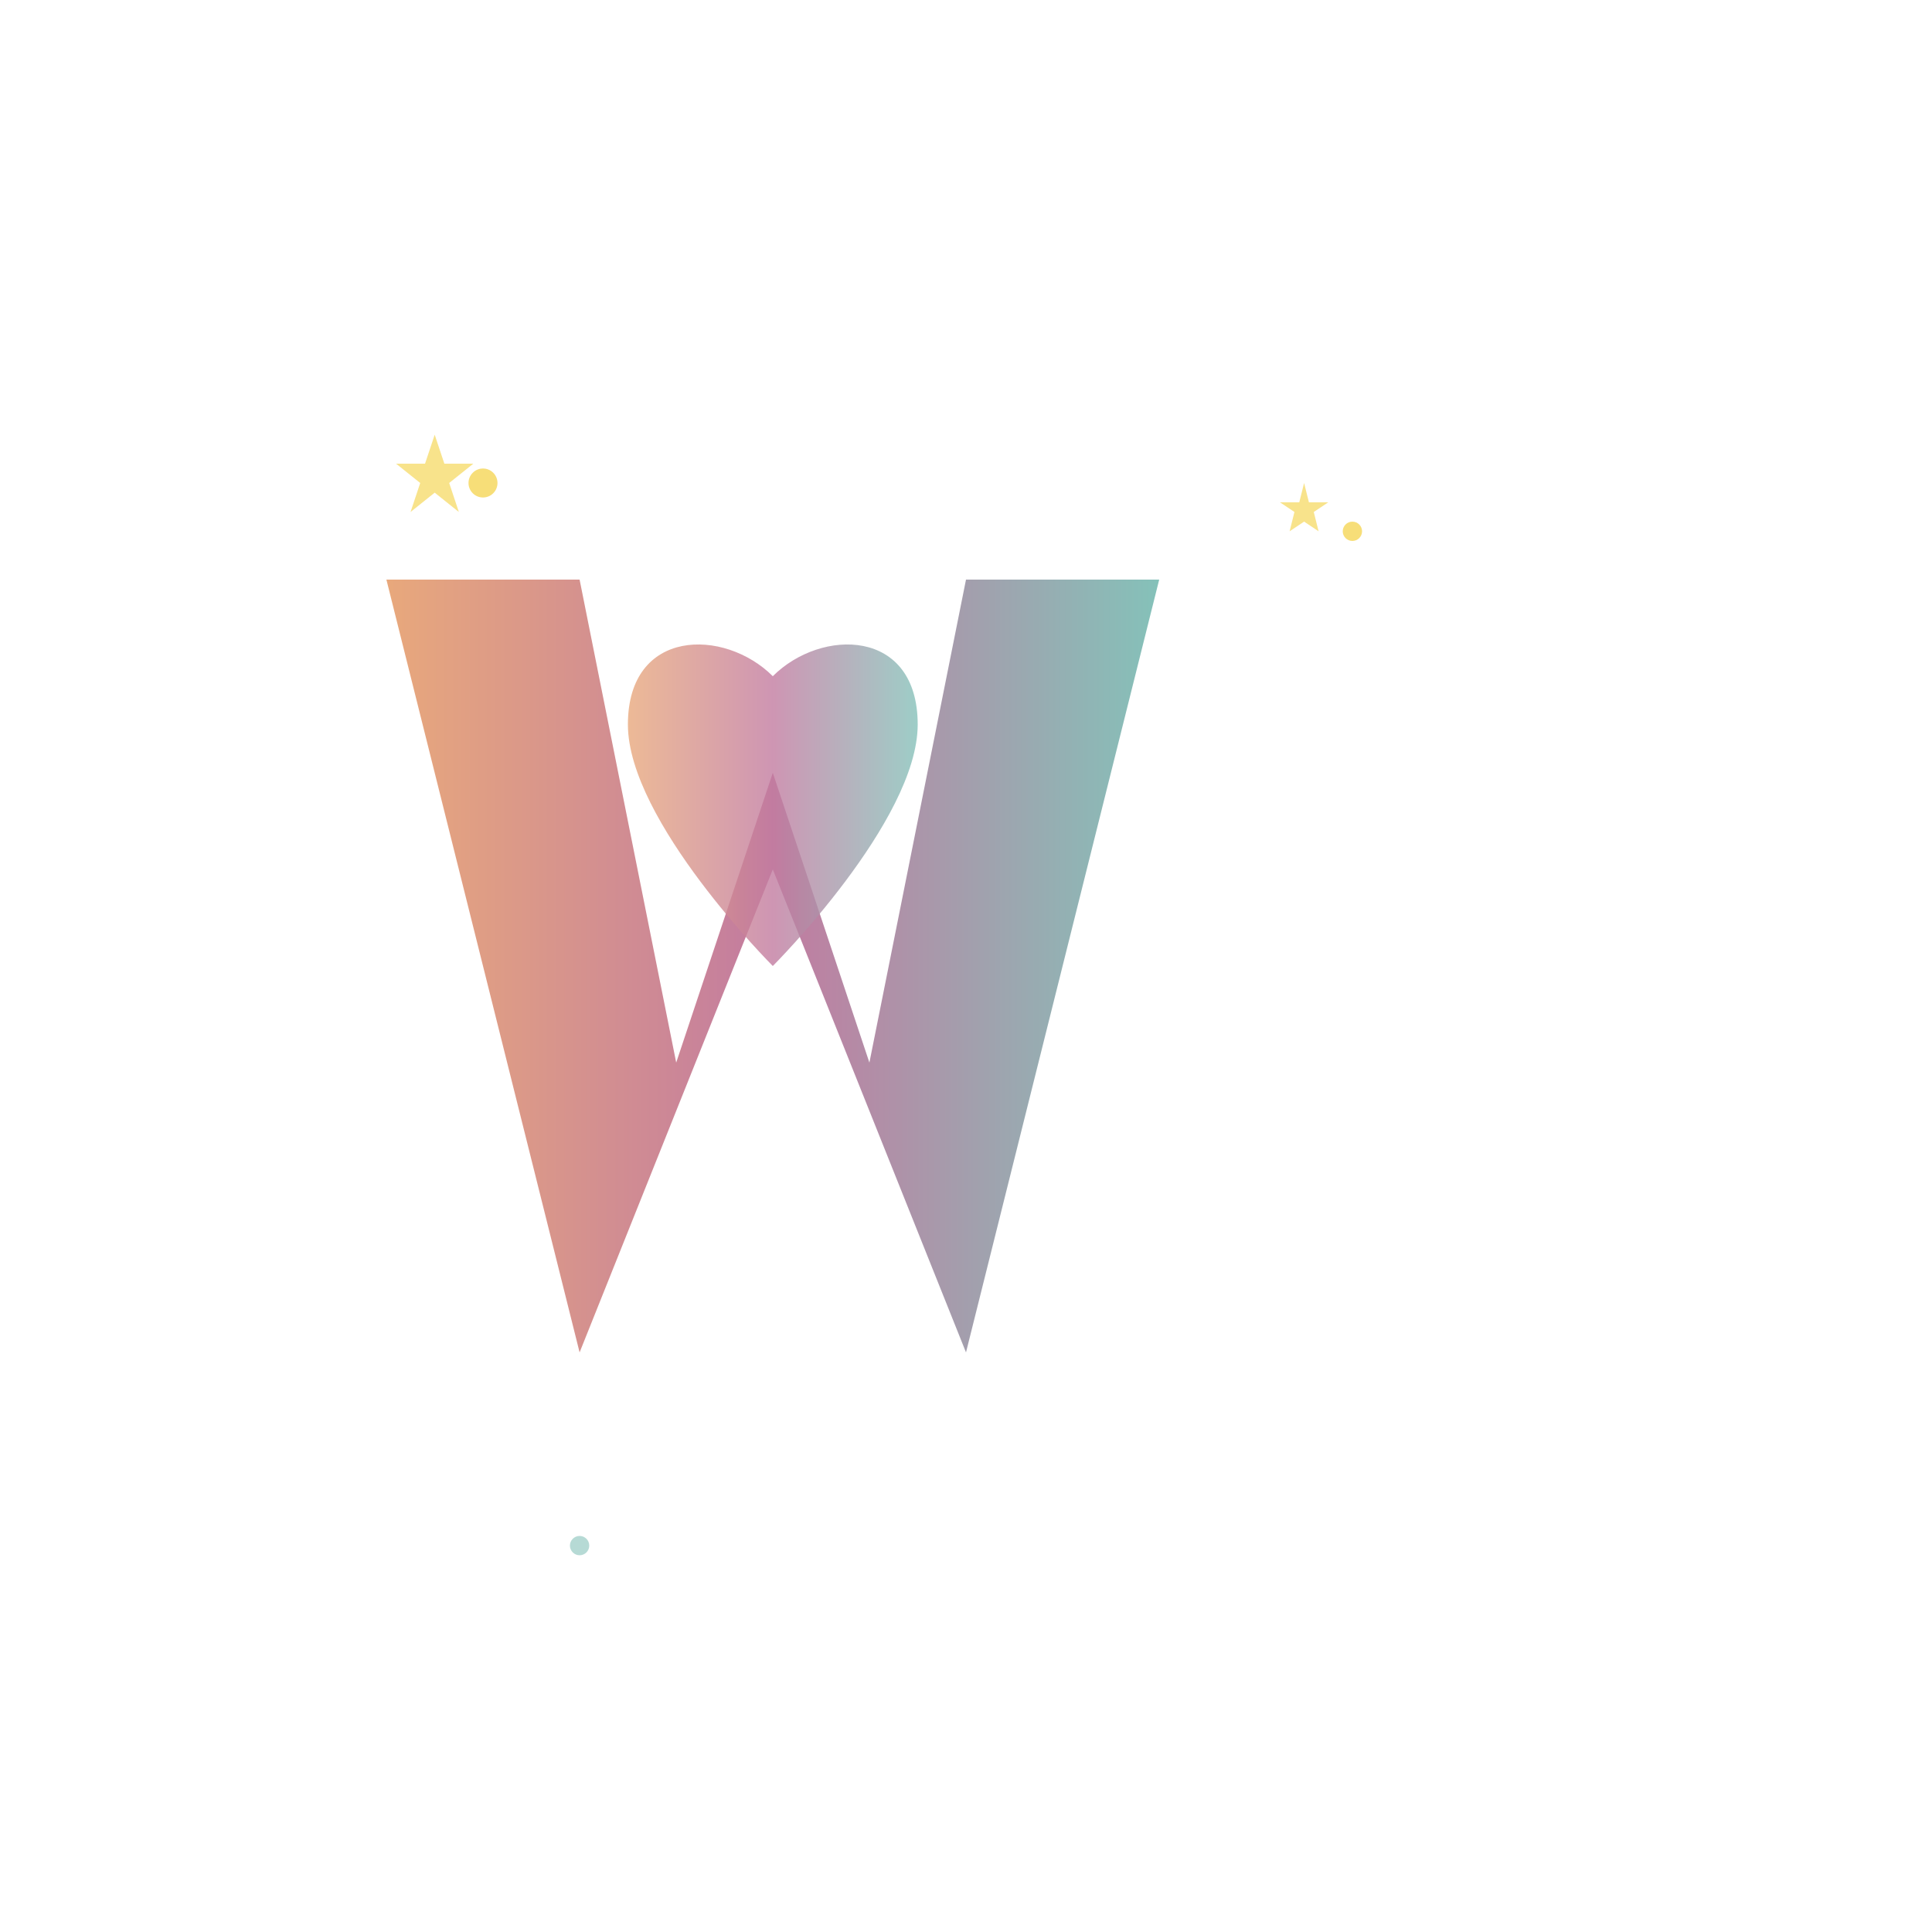 <svg xmlns="http://www.w3.org/2000/svg" viewBox="0 0 400 400">
  <!-- WeWomen Logo -->
  <defs>
    <linearGradient id="wGradient" x1="0%" y1="0%" x2="100%" y2="0%">
      <stop offset="0%" style="stop-color:#E8A87C;stop-opacity:1" />
      <stop offset="50%" style="stop-color:#C27BA0;stop-opacity:1" />
      <stop offset="100%" style="stop-color:#85C1B9;stop-opacity:1" />
    </linearGradient>
  </defs>
  
  <!-- W with heart shape -->
  <path d="M80 120 L120 280 L160 180 L200 280 L240 120 L200 120 L180 220 L160 160 L140 220 L120 120 Z" 
        fill="url(#wGradient)" stroke="none" stroke-width="2"/>
  
  <!-- Heart in the middle -->
  <path d="M160 140 C150 130, 130 130, 130 150 C130 170, 160 200, 160 200 C160 200, 190 170, 190 150 C190 130, 170 130, 160 140 Z" 
        fill="url(#wGradient)" opacity="0.8"/>
  
  <!-- Decorative elements -->
  <circle cx="100" cy="100" r="3" fill="#F4D03F" opacity="0.7"/>
  <circle cx="280" cy="110" r="2" fill="#F4D03F" opacity="0.7"/>
  <circle cx="120" cy="320" r="2" fill="#85C1B9" opacity="0.6"/>
  
  <!-- Stars -->
  <path d="M90 90 L92 96 L98 96 L93 100 L95 106 L90 102 L85 106 L87 100 L82 96 L88 96 Z" fill="#F4D03F" opacity="0.6"/>
  <path d="M270 100 L271 104 L275 104 L272 106 L273 110 L270 108 L267 110 L268 106 L265 104 L269 104 Z" fill="#F4D03F" opacity="0.6"/>
</svg>